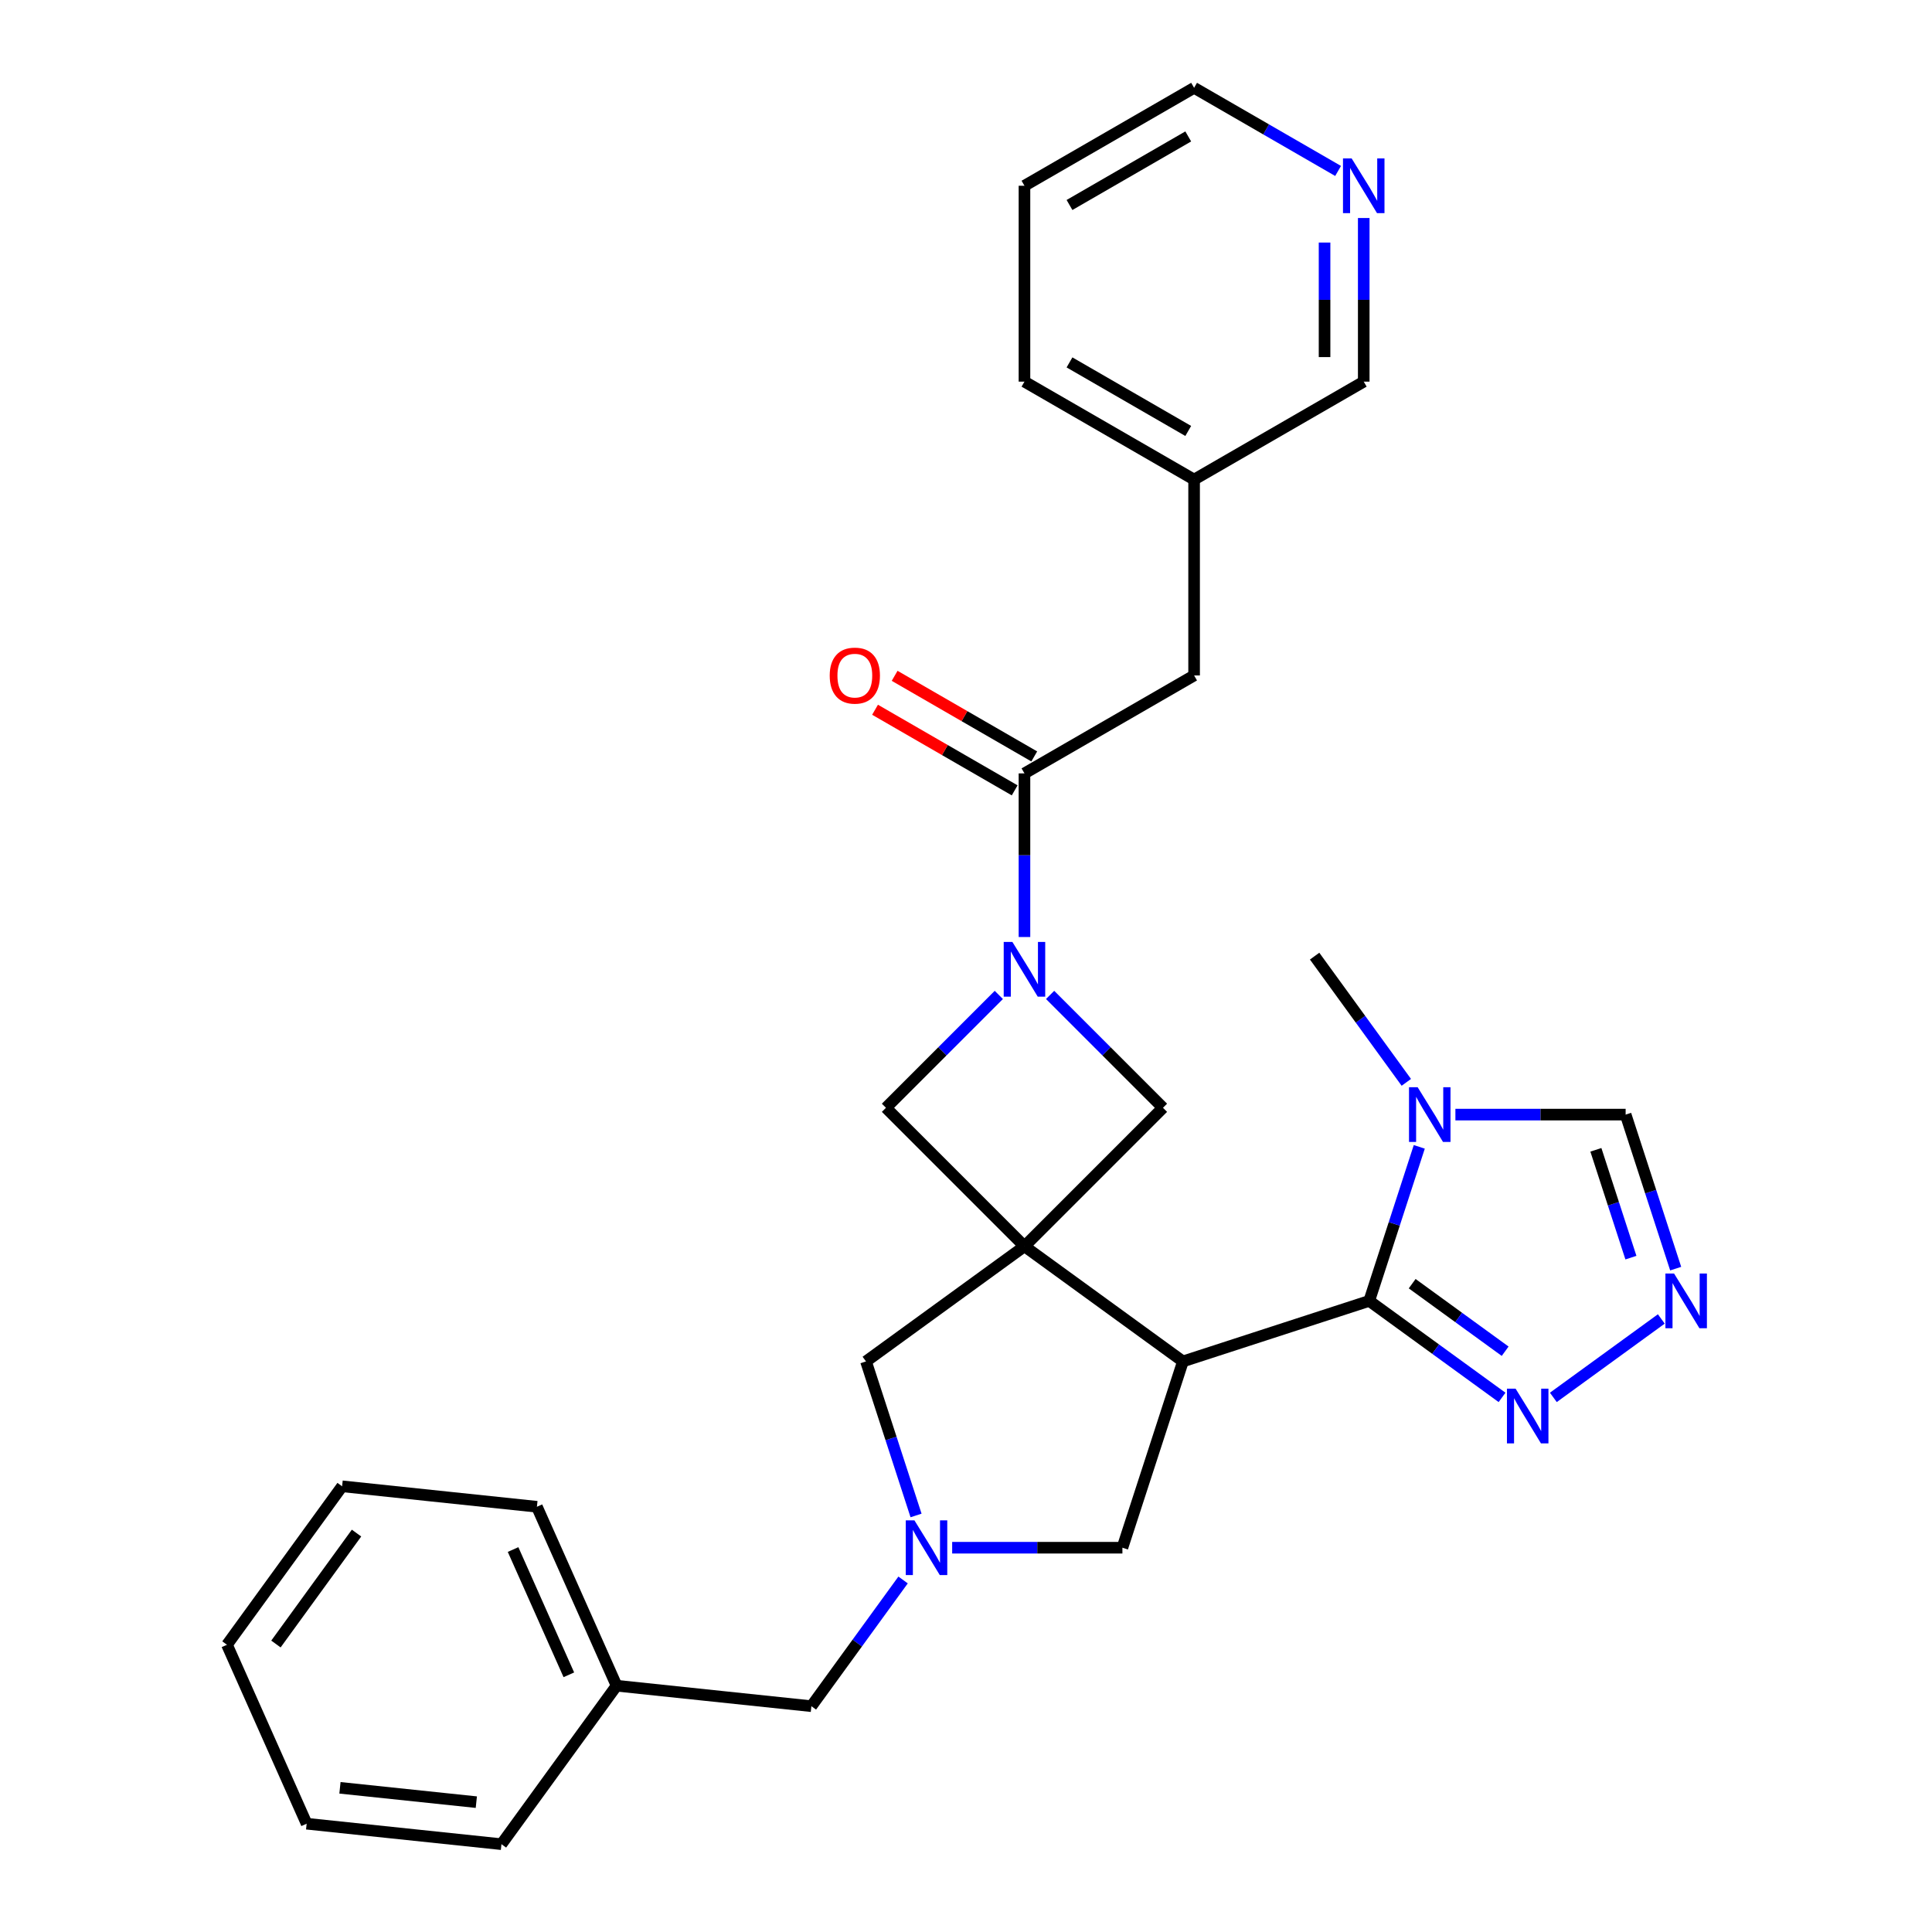 <?xml version='1.0' encoding='iso-8859-1'?>
<svg version='1.1' baseProfile='full'
              xmlns='http://www.w3.org/2000/svg'
                      xmlns:rdkit='http://www.rdkit.org/xml'
                      xmlns:xlink='http://www.w3.org/1999/xlink'
                  xml:space='preserve'
width='1000px' height='1000px' viewBox='0 0 1000 1000'>
<!-- END OF HEADER -->
<rect style='opacity:1.0;fill:#FFFFFF;stroke:none' width='1000' height='1000' x='0' y='0'> </rect>
<path class='bond-0' d='M 530.261,645.078 L 612.285,704.671' style='fill:none;fill-rule:evenodd;stroke:#000000;stroke-width:6px;stroke-linecap:butt;stroke-linejoin:miter;stroke-opacity:1' />
<path class='bond-8' d='M 530.261,645.078 L 601.952,573.386' style='fill:none;fill-rule:evenodd;stroke:#000000;stroke-width:6px;stroke-linecap:butt;stroke-linejoin:miter;stroke-opacity:1' />
<path class='bond-9' d='M 530.261,645.078 L 458.57,573.386' style='fill:none;fill-rule:evenodd;stroke:#000000;stroke-width:6px;stroke-linecap:butt;stroke-linejoin:miter;stroke-opacity:1' />
<path class='bond-10' d='M 530.261,645.078 L 448.237,704.671' style='fill:none;fill-rule:evenodd;stroke:#000000;stroke-width:6px;stroke-linecap:butt;stroke-linejoin:miter;stroke-opacity:1' />
<path class='bond-1' d='M 612.285,704.671 L 708.709,673.341' style='fill:none;fill-rule:evenodd;stroke:#000000;stroke-width:6px;stroke-linecap:butt;stroke-linejoin:miter;stroke-opacity:1' />
<path class='bond-11' d='M 612.285,704.671 L 580.954,801.096' style='fill:none;fill-rule:evenodd;stroke:#000000;stroke-width:6px;stroke-linecap:butt;stroke-linejoin:miter;stroke-opacity:1' />
<path class='bond-3' d='M 708.709,673.341 L 721.662,633.476' style='fill:none;fill-rule:evenodd;stroke:#000000;stroke-width:6px;stroke-linecap:butt;stroke-linejoin:miter;stroke-opacity:1' />
<path class='bond-3' d='M 721.662,633.476 L 734.615,593.611' style='fill:none;fill-rule:evenodd;stroke:#0000FF;stroke-width:6px;stroke-linecap:butt;stroke-linejoin:miter;stroke-opacity:1' />
<path class='bond-5' d='M 708.709,673.341 L 743.084,698.316' style='fill:none;fill-rule:evenodd;stroke:#000000;stroke-width:6px;stroke-linecap:butt;stroke-linejoin:miter;stroke-opacity:1' />
<path class='bond-5' d='M 743.084,698.316 L 777.458,723.29' style='fill:none;fill-rule:evenodd;stroke:#0000FF;stroke-width:6px;stroke-linecap:butt;stroke-linejoin:miter;stroke-opacity:1' />
<path class='bond-5' d='M 730.94,664.429 L 755.002,681.911' style='fill:none;fill-rule:evenodd;stroke:#000000;stroke-width:6px;stroke-linecap:butt;stroke-linejoin:miter;stroke-opacity:1' />
<path class='bond-5' d='M 755.002,681.911 L 779.065,699.393' style='fill:none;fill-rule:evenodd;stroke:#0000FF;stroke-width:6px;stroke-linecap:butt;stroke-linejoin:miter;stroke-opacity:1' />
<path class='bond-2' d='M 516.986,514.97 L 487.778,544.178' style='fill:none;fill-rule:evenodd;stroke:#0000FF;stroke-width:6px;stroke-linecap:butt;stroke-linejoin:miter;stroke-opacity:1' />
<path class='bond-2' d='M 487.778,544.178 L 458.57,573.386' style='fill:none;fill-rule:evenodd;stroke:#000000;stroke-width:6px;stroke-linecap:butt;stroke-linejoin:miter;stroke-opacity:1' />
<path class='bond-6' d='M 530.261,485 L 530.261,442.654' style='fill:none;fill-rule:evenodd;stroke:#0000FF;stroke-width:6px;stroke-linecap:butt;stroke-linejoin:miter;stroke-opacity:1' />
<path class='bond-6' d='M 530.261,442.654 L 530.261,400.308' style='fill:none;fill-rule:evenodd;stroke:#000000;stroke-width:6px;stroke-linecap:butt;stroke-linejoin:miter;stroke-opacity:1' />
<path class='bond-29' d='M 543.536,514.97 L 572.744,544.178' style='fill:none;fill-rule:evenodd;stroke:#0000FF;stroke-width:6px;stroke-linecap:butt;stroke-linejoin:miter;stroke-opacity:1' />
<path class='bond-29' d='M 572.744,544.178 L 601.952,573.386' style='fill:none;fill-rule:evenodd;stroke:#000000;stroke-width:6px;stroke-linecap:butt;stroke-linejoin:miter;stroke-opacity:1' />
<path class='bond-12' d='M 753.314,576.917 L 797.37,576.917' style='fill:none;fill-rule:evenodd;stroke:#0000FF;stroke-width:6px;stroke-linecap:butt;stroke-linejoin:miter;stroke-opacity:1' />
<path class='bond-12' d='M 797.37,576.917 L 841.426,576.917' style='fill:none;fill-rule:evenodd;stroke:#000000;stroke-width:6px;stroke-linecap:butt;stroke-linejoin:miter;stroke-opacity:1' />
<path class='bond-18' d='M 727.91,560.222 L 704.178,527.557' style='fill:none;fill-rule:evenodd;stroke:#0000FF;stroke-width:6px;stroke-linecap:butt;stroke-linejoin:miter;stroke-opacity:1' />
<path class='bond-18' d='M 704.178,527.557 L 680.446,494.893' style='fill:none;fill-rule:evenodd;stroke:#000000;stroke-width:6px;stroke-linecap:butt;stroke-linejoin:miter;stroke-opacity:1' />
<path class='bond-4' d='M 474.143,784.401 L 461.19,744.536' style='fill:none;fill-rule:evenodd;stroke:#0000FF;stroke-width:6px;stroke-linecap:butt;stroke-linejoin:miter;stroke-opacity:1' />
<path class='bond-4' d='M 461.19,744.536 L 448.237,704.671' style='fill:none;fill-rule:evenodd;stroke:#000000;stroke-width:6px;stroke-linecap:butt;stroke-linejoin:miter;stroke-opacity:1' />
<path class='bond-15' d='M 467.438,817.791 L 443.706,850.455' style='fill:none;fill-rule:evenodd;stroke:#0000FF;stroke-width:6px;stroke-linecap:butt;stroke-linejoin:miter;stroke-opacity:1' />
<path class='bond-15' d='M 443.706,850.455 L 419.974,883.12' style='fill:none;fill-rule:evenodd;stroke:#000000;stroke-width:6px;stroke-linecap:butt;stroke-linejoin:miter;stroke-opacity:1' />
<path class='bond-30' d='M 492.842,801.096 L 536.898,801.096' style='fill:none;fill-rule:evenodd;stroke:#0000FF;stroke-width:6px;stroke-linecap:butt;stroke-linejoin:miter;stroke-opacity:1' />
<path class='bond-30' d='M 536.898,801.096 L 580.954,801.096' style='fill:none;fill-rule:evenodd;stroke:#000000;stroke-width:6px;stroke-linecap:butt;stroke-linejoin:miter;stroke-opacity:1' />
<path class='bond-7' d='M 804.008,723.29 L 859.892,682.688' style='fill:none;fill-rule:evenodd;stroke:#0000FF;stroke-width:6px;stroke-linecap:butt;stroke-linejoin:miter;stroke-opacity:1' />
<path class='bond-13' d='M 530.261,400.308 L 618.065,349.615' style='fill:none;fill-rule:evenodd;stroke:#000000;stroke-width:6px;stroke-linecap:butt;stroke-linejoin:miter;stroke-opacity:1' />
<path class='bond-14' d='M 535.33,391.528 L 499.196,370.666' style='fill:none;fill-rule:evenodd;stroke:#000000;stroke-width:6px;stroke-linecap:butt;stroke-linejoin:miter;stroke-opacity:1' />
<path class='bond-14' d='M 499.196,370.666 L 463.062,349.804' style='fill:none;fill-rule:evenodd;stroke:#FF0000;stroke-width:6px;stroke-linecap:butt;stroke-linejoin:miter;stroke-opacity:1' />
<path class='bond-14' d='M 525.192,409.089 L 489.057,388.226' style='fill:none;fill-rule:evenodd;stroke:#000000;stroke-width:6px;stroke-linecap:butt;stroke-linejoin:miter;stroke-opacity:1' />
<path class='bond-14' d='M 489.057,388.226 L 452.923,367.364' style='fill:none;fill-rule:evenodd;stroke:#FF0000;stroke-width:6px;stroke-linecap:butt;stroke-linejoin:miter;stroke-opacity:1' />
<path class='bond-31' d='M 867.332,656.646 L 854.379,616.782' style='fill:none;fill-rule:evenodd;stroke:#0000FF;stroke-width:6px;stroke-linecap:butt;stroke-linejoin:miter;stroke-opacity:1' />
<path class='bond-31' d='M 854.379,616.782 L 841.426,576.917' style='fill:none;fill-rule:evenodd;stroke:#000000;stroke-width:6px;stroke-linecap:butt;stroke-linejoin:miter;stroke-opacity:1' />
<path class='bond-31' d='M 844.161,650.953 L 835.094,623.048' style='fill:none;fill-rule:evenodd;stroke:#0000FF;stroke-width:6px;stroke-linecap:butt;stroke-linejoin:miter;stroke-opacity:1' />
<path class='bond-31' d='M 835.094,623.048 L 826.027,595.142' style='fill:none;fill-rule:evenodd;stroke:#000000;stroke-width:6px;stroke-linecap:butt;stroke-linejoin:miter;stroke-opacity:1' />
<path class='bond-17' d='M 618.065,349.615 L 618.065,248.228' style='fill:none;fill-rule:evenodd;stroke:#000000;stroke-width:6px;stroke-linecap:butt;stroke-linejoin:miter;stroke-opacity:1' />
<path class='bond-19' d='M 419.974,883.12 L 319.143,872.522' style='fill:none;fill-rule:evenodd;stroke:#000000;stroke-width:6px;stroke-linecap:butt;stroke-linejoin:miter;stroke-opacity:1' />
<path class='bond-16' d='M 705.868,112.843 L 705.868,155.189' style='fill:none;fill-rule:evenodd;stroke:#0000FF;stroke-width:6px;stroke-linecap:butt;stroke-linejoin:miter;stroke-opacity:1' />
<path class='bond-16' d='M 705.868,155.189 L 705.868,197.535' style='fill:none;fill-rule:evenodd;stroke:#000000;stroke-width:6px;stroke-linecap:butt;stroke-linejoin:miter;stroke-opacity:1' />
<path class='bond-16' d='M 685.591,125.546 L 685.591,155.189' style='fill:none;fill-rule:evenodd;stroke:#0000FF;stroke-width:6px;stroke-linecap:butt;stroke-linejoin:miter;stroke-opacity:1' />
<path class='bond-16' d='M 685.591,155.189 L 685.591,184.831' style='fill:none;fill-rule:evenodd;stroke:#000000;stroke-width:6px;stroke-linecap:butt;stroke-linejoin:miter;stroke-opacity:1' />
<path class='bond-33' d='M 692.593,88.484 L 655.329,66.969' style='fill:none;fill-rule:evenodd;stroke:#0000FF;stroke-width:6px;stroke-linecap:butt;stroke-linejoin:miter;stroke-opacity:1' />
<path class='bond-33' d='M 655.329,66.969 L 618.065,45.455' style='fill:none;fill-rule:evenodd;stroke:#000000;stroke-width:6px;stroke-linecap:butt;stroke-linejoin:miter;stroke-opacity:1' />
<path class='bond-20' d='M 618.065,248.228 L 705.868,197.535' style='fill:none;fill-rule:evenodd;stroke:#000000;stroke-width:6px;stroke-linecap:butt;stroke-linejoin:miter;stroke-opacity:1' />
<path class='bond-22' d='M 618.065,248.228 L 530.261,197.535' style='fill:none;fill-rule:evenodd;stroke:#000000;stroke-width:6px;stroke-linecap:butt;stroke-linejoin:miter;stroke-opacity:1' />
<path class='bond-22' d='M 615.033,223.063 L 553.57,187.578' style='fill:none;fill-rule:evenodd;stroke:#000000;stroke-width:6px;stroke-linecap:butt;stroke-linejoin:miter;stroke-opacity:1' />
<path class='bond-23' d='M 319.143,872.522 L 277.905,779.9' style='fill:none;fill-rule:evenodd;stroke:#000000;stroke-width:6px;stroke-linecap:butt;stroke-linejoin:miter;stroke-opacity:1' />
<path class='bond-23' d='M 294.433,866.876 L 265.566,802.041' style='fill:none;fill-rule:evenodd;stroke:#000000;stroke-width:6px;stroke-linecap:butt;stroke-linejoin:miter;stroke-opacity:1' />
<path class='bond-24' d='M 319.143,872.522 L 259.549,954.545' style='fill:none;fill-rule:evenodd;stroke:#000000;stroke-width:6px;stroke-linecap:butt;stroke-linejoin:miter;stroke-opacity:1' />
<path class='bond-21' d='M 618.065,45.455 L 530.261,96.148' style='fill:none;fill-rule:evenodd;stroke:#000000;stroke-width:6px;stroke-linecap:butt;stroke-linejoin:miter;stroke-opacity:1' />
<path class='bond-21' d='M 615.033,70.619 L 553.57,106.105' style='fill:none;fill-rule:evenodd;stroke:#000000;stroke-width:6px;stroke-linecap:butt;stroke-linejoin:miter;stroke-opacity:1' />
<path class='bond-25' d='M 530.261,197.535 L 530.261,96.148' style='fill:none;fill-rule:evenodd;stroke:#000000;stroke-width:6px;stroke-linecap:butt;stroke-linejoin:miter;stroke-opacity:1' />
<path class='bond-26' d='M 277.905,779.9 L 177.073,769.303' style='fill:none;fill-rule:evenodd;stroke:#000000;stroke-width:6px;stroke-linecap:butt;stroke-linejoin:miter;stroke-opacity:1' />
<path class='bond-27' d='M 259.549,954.545 L 158.718,943.948' style='fill:none;fill-rule:evenodd;stroke:#000000;stroke-width:6px;stroke-linecap:butt;stroke-linejoin:miter;stroke-opacity:1' />
<path class='bond-27' d='M 246.544,932.79 L 175.962,925.371' style='fill:none;fill-rule:evenodd;stroke:#000000;stroke-width:6px;stroke-linecap:butt;stroke-linejoin:miter;stroke-opacity:1' />
<path class='bond-32' d='M 177.073,769.303 L 117.48,851.326' style='fill:none;fill-rule:evenodd;stroke:#000000;stroke-width:6px;stroke-linecap:butt;stroke-linejoin:miter;stroke-opacity:1' />
<path class='bond-32' d='M 184.539,793.525 L 142.824,850.941' style='fill:none;fill-rule:evenodd;stroke:#000000;stroke-width:6px;stroke-linecap:butt;stroke-linejoin:miter;stroke-opacity:1' />
<path class='bond-28' d='M 158.718,943.948 L 117.48,851.326' style='fill:none;fill-rule:evenodd;stroke:#000000;stroke-width:6px;stroke-linecap:butt;stroke-linejoin:miter;stroke-opacity:1' />
<path  class='atom-3' d='M 524.001 487.535
L 533.281 502.535
Q 534.201 504.015, 535.681 506.695
Q 537.161 509.375, 537.241 509.535
L 537.241 487.535
L 541.001 487.535
L 541.001 515.855
L 537.121 515.855
L 527.161 499.455
Q 526.001 497.535, 524.761 495.335
Q 523.561 493.135, 523.201 492.455
L 523.201 515.855
L 519.521 515.855
L 519.521 487.535
L 524.001 487.535
' fill='#0000FF'/>
<path  class='atom-4' d='M 733.78 562.757
L 743.06 577.757
Q 743.98 579.237, 745.46 581.917
Q 746.94 584.597, 747.02 584.757
L 747.02 562.757
L 750.78 562.757
L 750.78 591.077
L 746.9 591.077
L 736.94 574.677
Q 735.78 572.757, 734.54 570.557
Q 733.34 568.357, 732.98 567.677
L 732.98 591.077
L 729.3 591.077
L 729.3 562.757
L 733.78 562.757
' fill='#0000FF'/>
<path  class='atom-5' d='M 473.308 786.936
L 482.588 801.936
Q 483.508 803.416, 484.988 806.096
Q 486.468 808.776, 486.548 808.936
L 486.548 786.936
L 490.308 786.936
L 490.308 815.256
L 486.428 815.256
L 476.468 798.856
Q 475.308 796.936, 474.068 794.736
Q 472.868 792.536, 472.508 791.856
L 472.508 815.256
L 468.828 815.256
L 468.828 786.936
L 473.308 786.936
' fill='#0000FF'/>
<path  class='atom-6' d='M 784.473 718.775
L 793.753 733.775
Q 794.673 735.255, 796.153 737.935
Q 797.633 740.615, 797.713 740.775
L 797.713 718.775
L 801.473 718.775
L 801.473 747.095
L 797.593 747.095
L 787.633 730.695
Q 786.473 728.775, 785.233 726.575
Q 784.033 724.375, 783.673 723.695
L 783.673 747.095
L 779.993 747.095
L 779.993 718.775
L 784.473 718.775
' fill='#0000FF'/>
<path  class='atom-8' d='M 866.497 659.181
L 875.777 674.181
Q 876.697 675.661, 878.177 678.341
Q 879.657 681.021, 879.737 681.181
L 879.737 659.181
L 883.497 659.181
L 883.497 687.501
L 879.617 687.501
L 869.657 671.101
Q 868.497 669.181, 867.257 666.981
Q 866.057 664.781, 865.697 664.101
L 865.697 687.501
L 862.017 687.501
L 862.017 659.181
L 866.497 659.181
' fill='#0000FF'/>
<path  class='atom-15' d='M 429.458 349.695
Q 429.458 342.895, 432.818 339.095
Q 436.178 335.295, 442.458 335.295
Q 448.738 335.295, 452.098 339.095
Q 455.458 342.895, 455.458 349.695
Q 455.458 356.575, 452.058 360.495
Q 448.658 364.375, 442.458 364.375
Q 436.218 364.375, 432.818 360.495
Q 429.458 356.615, 429.458 349.695
M 442.458 361.175
Q 446.778 361.175, 449.098 358.295
Q 451.458 355.375, 451.458 349.695
Q 451.458 344.135, 449.098 341.335
Q 446.778 338.495, 442.458 338.495
Q 438.138 338.495, 435.778 341.295
Q 433.458 344.095, 433.458 349.695
Q 433.458 355.415, 435.778 358.295
Q 438.138 361.175, 442.458 361.175
' fill='#FF0000'/>
<path  class='atom-17' d='M 699.608 81.988
L 708.888 96.988
Q 709.808 98.468, 711.288 101.148
Q 712.768 103.828, 712.848 103.988
L 712.848 81.988
L 716.608 81.988
L 716.608 110.308
L 712.728 110.308
L 702.768 93.908
Q 701.608 91.988, 700.368 89.788
Q 699.168 87.588, 698.808 86.908
L 698.808 110.308
L 695.128 110.308
L 695.128 81.988
L 699.608 81.988
' fill='#0000FF'/>
</svg>
